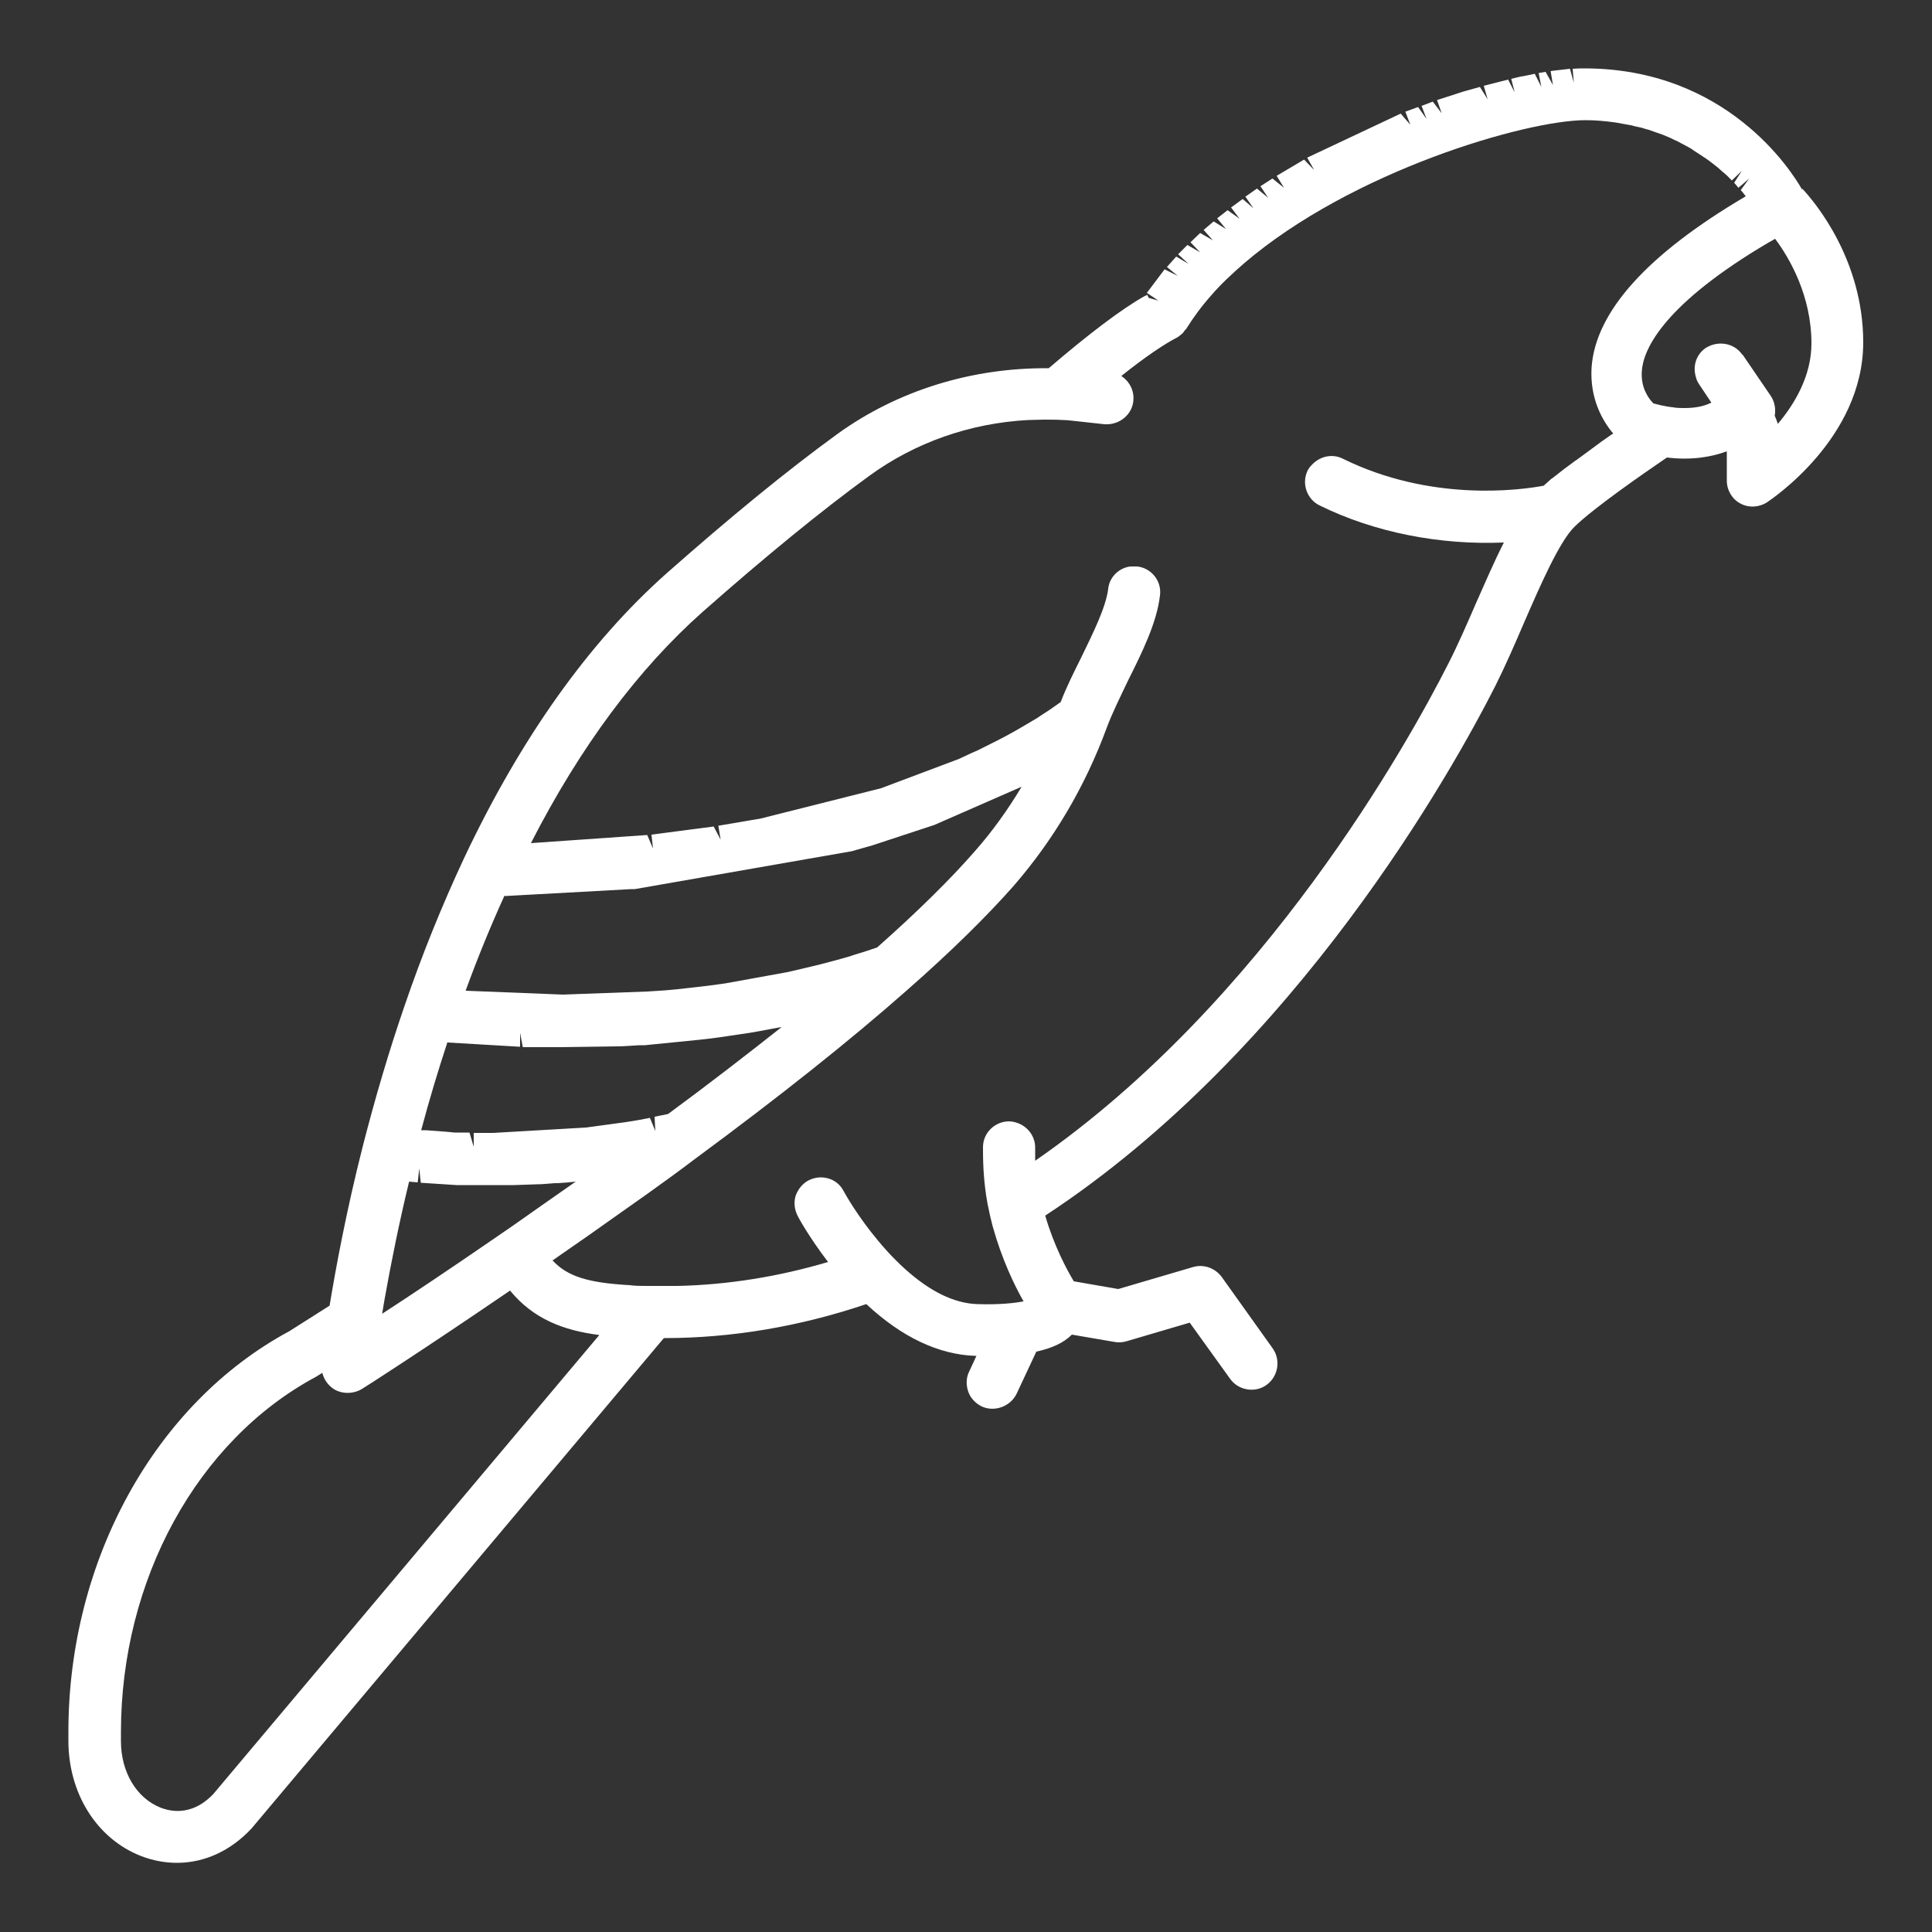 <?xml version="1.0" encoding="UTF-8"?><svg id="_레이어_1" xmlns="http://www.w3.org/2000/svg" viewBox="0 0 50 50"><rect x="0" y="0" width="50" height="50" fill="#333333" stroke="none"/><defs><style>.cls-1{fill:#fff;stroke-width:0px;}</style></defs><path class="cls-1" d="M46.64,4.91c-.27-.48-1.95-3.14-5.64-3.14-.08,0-.16,0-.3.01l.03.36-.1-.36-.43.05s-.07.01-.07.01l.06.36-.19-.34-.18.03.07.36-.17-.34-.29.06s-.07.01-.07.01l-.25.06.09.35h0l-.17-.33-.63.16.1.35-.2-.32-.36.1s-.07.02-.07.02l-.68.22.12.34-.23-.3-.29.11.13.34-.22-.31-.33.12.13.34-.25-.29-2.42,1.14.18.32-.26-.27-.71.42.19.31-.3-.24-.31.2.2.3-.29-.24-.3.21.21.3-.28-.24-.3.22.22.29-.31-.22-.27.21.23.28-.32-.2-.26.22.24.27-.33-.19-.25.24.25.26-.33-.19-.24.24.27.25-.32-.19-.24.27.28.23-.34-.17-.46.61.3.2-.25-.07-.04-.08s-.05.03-.08.04h0s0,0,0,0c-.57.32-1.42.96-2.47,1.86-1.97-.02-3.91.57-5.48,1.71-1.28.93-2.76,2.14-4.4,3.59-2.02,1.79-3.79,4.28-5.26,7.4-.56,1.2-1.08,2.48-1.53,3.8-.4,1.16-.76,2.38-1.08,3.63-.43,1.69-.7,3.16-.86,4.13l-1.04.66c-3.48,1.87-5.72,5.94-5.72,10.37v.23c0,1.36.73,2.53,1.87,2.98.31.12.62.18.94.18.71,0,1.39-.31,1.93-.89l10.67-12.69c1.76,0,3.52-.3,5.24-.88.92.86,1.88,1.31,2.83,1.34,0,0,.01,0,.02,0l-.19.41c-.08.16-.08.35-.02.52.06.17.19.3.35.38.33.15.74,0,.9-.33l.51-1.09c.41-.09.71-.23.92-.44l1.11.19c.1.02.21.01.31-.02l1.63-.48,1.05,1.46c.21.29.64.37.94.15.3-.22.37-.64.16-.94l-1.32-1.85c-.17-.23-.46-.34-.74-.26l-1.94.57-1.15-.2c-.18-.3-.51-.91-.74-1.7,6.51-4.27,10.56-11.56,11.65-13.71.25-.5.5-1.07.74-1.63.43-.99.92-2.11,1.31-2.49.49-.48,1.76-1.36,2.39-1.79.65.08,1.17-.02,1.55-.16v.76c0,.25.14.48.35.59.22.12.49.1.69-.03.1-.07,2.49-1.65,2.49-4.14,0-2.14-1.25-3.63-1.58-3.98ZM45.09,9.18c-.17-.25-.49-.35-.79-.25-.03.01-.12.05-.15.07-.25.17-.35.47-.26.76.01.04.03.11.08.18l.32.48c-.2.1-.43.14-.7.14-.09,0-.2,0-.3-.02-.1-.01-.2-.03-.3-.05-.07-.02-.13-.03-.2-.05-.12-.12-.33-.4-.3-.83.03-.52.48-1.63,3.04-3.19.13-.08.27-.16.41-.24.38.51.94,1.48.94,2.71,0,.83-.43,1.56-.87,2.08-.02-.07-.05-.14-.08-.21.03-.17,0-.36-.1-.51l-.73-1.07ZM40.23,12.8h0s0,0,0,0h0ZM40.22,12.34s-.06.05-.07.05l-.2.18c-.64.12-2.93.42-5.2-.7-.26-.13-.57-.07-.78.14-.04.04-.09.09-.13.17-.16.33-.02.74.31.9,1.42.7,3.11,1.03,4.77.96-.25.49-.49,1.05-.73,1.59-.22.51-.47,1.08-.71,1.55-1.02,2.01-4.75,8.75-10.69,12.86,0-.11,0-.22,0-.32.01-.37-.28-.68-.67-.7-.37,0-.67.29-.68.65,0,0,0,.11,0,.11,0,.44.03.88.11,1.33.02.12.05.23.07.34.03.11.05.22.08.32.23.82.55,1.49.79,1.91-.22.04-.6.09-1.2.07-.6-.02-1.23-.33-1.88-.92-.08-.07-.16-.15-.23-.22-.08-.08-.15-.15-.22-.23-.6-.66-1-1.32-1.13-1.56-.12-.23-.35-.35-.59-.35-.11,0-.22.03-.32.08-.16.09-.27.23-.33.4-.05.17-.03.35.05.51.01.03.3.56.79,1.2-1.28.38-2.59.59-3.89.62-.26,0-.53,0-.8,0-.15,0-.3,0-.44-.02-1.07-.06-1.61-.22-2-.64.61-.42,1.25-.87,1.91-1.34l.51-.36c.42-.3.85-.61,1.27-.93,2.17-1.6,4.02-3.07,5.49-4.37,1.14-1,2.06-1.91,2.75-2.69,1.04-1.2,1.85-2.57,2.41-4.09.14-.38.36-.82.55-1.22.37-.74.75-1.51.83-2.21.05-.37-.22-.71-.59-.75-.08,0-.14,0-.18,0-.3.04-.54.28-.57.58-.06.48-.39,1.14-.7,1.78-.19.38-.38.76-.53,1.15l-.3.21c-.11.07-.22.14-.32.21,0,0-.12.07-.12.07-.3.18-.61.36-.93.52l-.12.06c-.12.06-.24.12-.36.18l-.16.07c-.11.05-.21.1-.32.15l-2.02.76-3.14.79s-.07.01-.07.01l-1,.17.06.36h0l-.18-.34-1.61.21.04.36h0l-.15-.35-3.01.21c1.28-2.5,2.78-4.51,4.45-5.99,1.61-1.42,3.05-2.6,4.3-3.51,1.19-.87,2.62-1.37,4.12-1.45.13,0,.26-.01.4-.01.17,0,.33,0,.5.01.12,0,.23.02.35.03l.73.08c.07,0,.12,0,.17-.01.3-.05.54-.29.57-.59.03-.27-.1-.51-.31-.65.6-.48,1.1-.82,1.45-1,.01,0,.05-.04.07-.05.02-.02.04-.03.06-.05.02-.02.03-.03.04-.05.02-.03.05-.06.06-.07.18-.29.4-.59.65-.87.24-.28.53-.55.84-.82,2.8-2.4,7.31-3.71,8.84-3.71.25,0,.49.02.78.06l.39.07s.07.01.07.02c.06.01.13.03.19.04.05.01.09.03.21.06l.37.13s.07.03.07.03c.05.02.1.04.14.06l.08.04.07.03.3.16s.11.06.11.07l.26.17s.06.04.06.04l.06.04c.08.06.16.12.26.2.07.06.13.12.23.2l.14.14.26-.25h0l-.2.31s.08.09.11.13l.28-.24-.22.3c.05.05.09.11.13.16-2.55,1.5-3.89,2.99-3.99,4.43-.05.8.28,1.38.56,1.71-.02.01-.05.03-.05.03l-.17.12s-.1.07-.1.07l-.61.45s-.06.04-.06.04-.08.06-.08.06l-.19.14-.09.07-.14.11ZM17.14,21.94h0s0,0,0,0h0ZM12.68,29.69h0s0,0,0,0h0ZM11.96,30.3h0s0,0,0,0h0ZM13.06,23.19l3.28-.18s.09,0,.09,0l5.61-.98c.18-.05.35-.1.53-.15l1.61-.53,2.26-.99c-.36.6-.76,1.16-1.22,1.68-.63.72-1.47,1.55-2.52,2.48-.2.07-.39.13-.59.19l-.12.04c-.27.08-.54.15-.81.22l-.42.1c-.13.03-.26.06-.39.09l-1.6.29c-.15.02-.3.04-.44.06l-.34.04c-.15.02-.3.03-.45.05l-.32.03c-.15.01-.3.02-.46.03l-2.19.08-2.52-.1c.31-.85.65-1.68,1.01-2.47ZM11.59,26.98l1.87.11v-.36h0l.07.37h.28s.1,0,.11,0h.62s1.42-.02,1.42-.02c.2,0,.39-.02.59-.03h.14c.16-.02.33-.03.5-.05l.9-.09c.21-.02.43-.05.64-.08l.13-.02c.18-.03.36-.05.54-.08l.23-.04c.16-.03.32-.06.48-.09l.12-.02c-.9.71-1.88,1.47-2.94,2.25-.11.02-.23.05-.35.07l.02.37-.14-.34c-.19.04-.37.07-.56.1l-.13.02s-.08.01-.08.01l-.88.12-2.41.14h-.5s0,.36,0,.36l-.11-.37h-.39c-.26-.03-.51-.04-.74-.06h-.12c.21-.79.44-1.55.68-2.28ZM10.58,30.58l.23.02.04-.36.04.37.93.06s.13,0,.13,0h.79s.49,0,.49,0c0,0,.07,0,.07,0l.59-.02c.16,0,.31-.02.47-.03,0,0,.07,0,.08,0,.15-.01.3-.02.46-.04-.56.39-1.1.77-1.64,1.15l-.48.33c-1.12.77-2.12,1.44-2.89,1.94l.06-.36c.18-1.01.39-2.04.64-3.07ZM8.34,35.52c.04.18.15.33.3.43.21.13.5.13.72,0,.01,0,1.6-1.02,3.84-2.55.6.73,1.37,1.03,2.31,1.15l-9.99,11.88c-.4.42-.88.54-1.37.35-.62-.25-1.02-.92-1.02-1.72v-.23c0-3.94,1.97-7.55,5.05-9.2l.16-.1ZM42.24,2.89h0ZM40.88,12.28h0s0,0,0,0ZM41.86,11.57h0s0,0,0,0ZM40.4,12.66h0s0,0,0,0h0ZM40.7,2.15h0s0,0,0,0Z"/></svg>